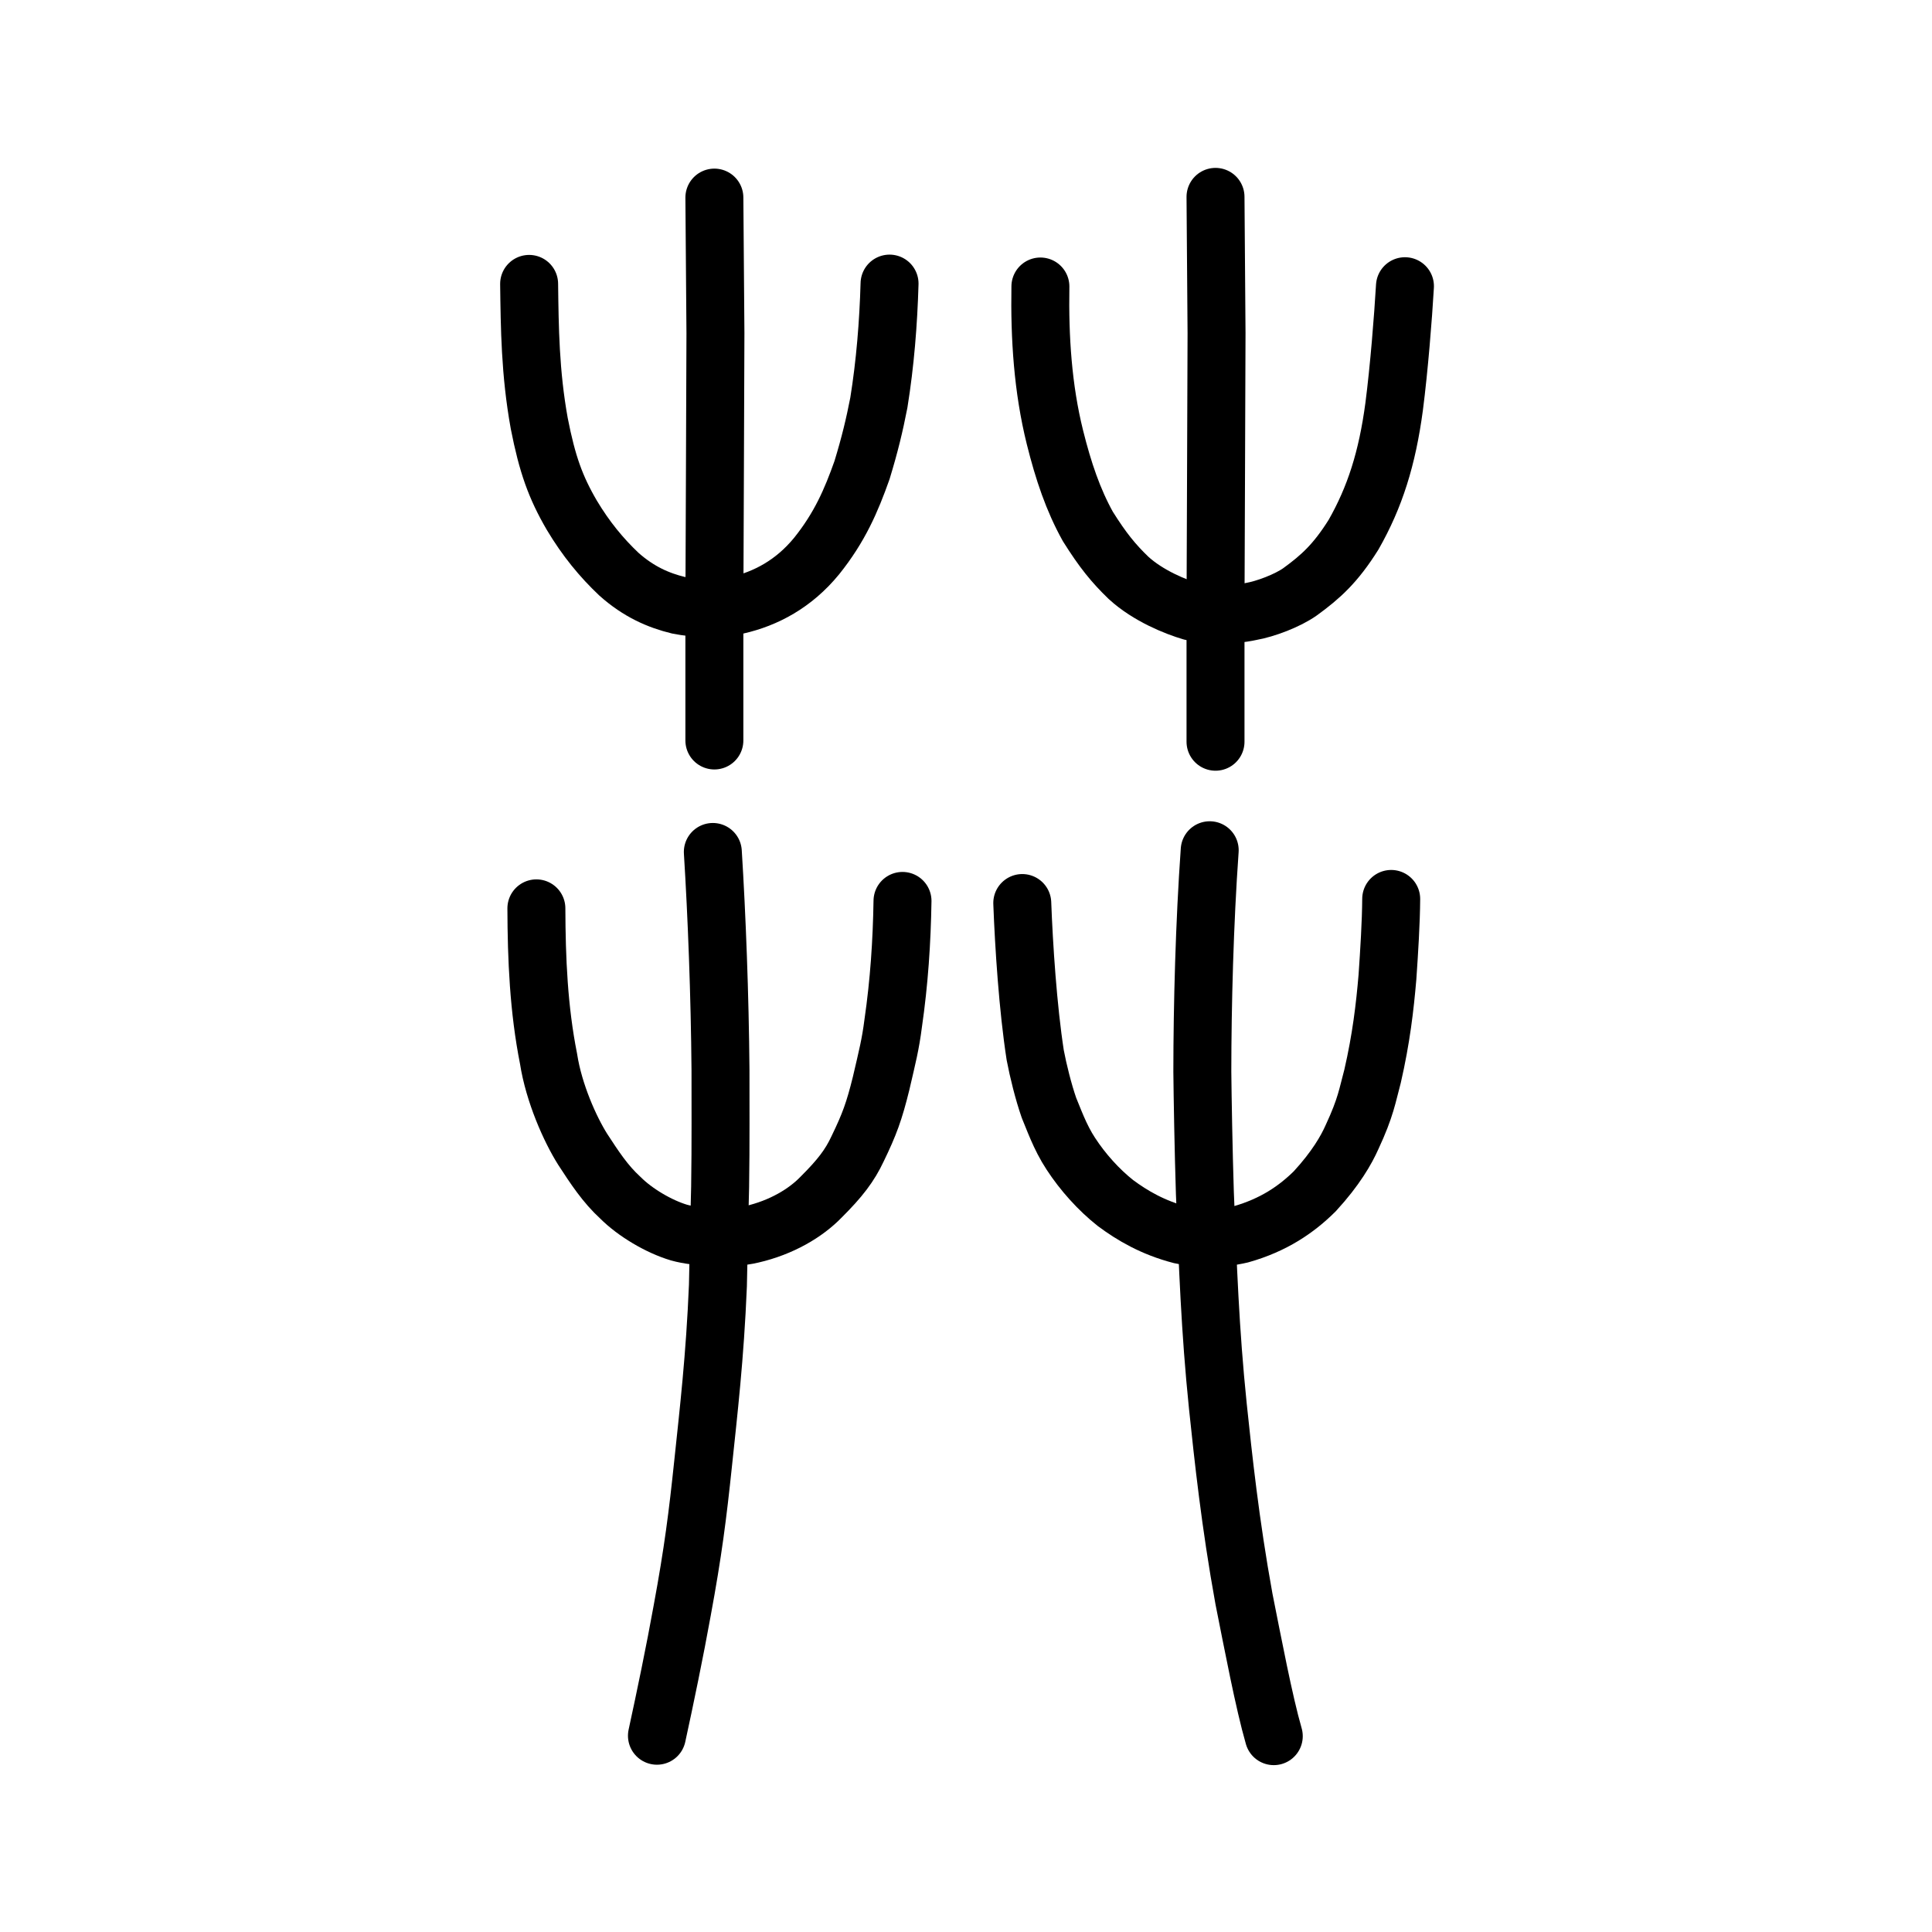 <?xml version="1.0" encoding="UTF-8" standalone="no"?>
<!-- Created with Inkscape (http://www.inkscape.org/) -->

<svg
   xmlns:dc="http://purl.org/dc/elements/1.1/"
   xmlns:cc="http://creativecommons.org/ns#"
   xmlns:rdf="http://www.w3.org/1999/02/22-rdf-syntax-ns#"
   xmlns:svg="http://www.w3.org/2000/svg"
   xmlns="http://www.w3.org/2000/svg"
   xmlns:sodipodi="http://sodipodi.sourceforge.net/DTD/sodipodi-0.dtd"
   xmlns:inkscape="http://www.inkscape.org/namespaces/inkscape"
   width="200px"
   height="200px"
   viewBox="0 0 200 200"
   version="1.1"
   id="SVGRoot"
   inkscape:version="0.92.3 (2405546, 2018-03-11)"
   sodipodi:docname="833bss.svg">
  <sodipodi:namedview
     id="base"
     pagecolor="#ffffff"
     bordercolor="#666666"
     borderopacity="1.0"
     inkscape:pageopacity="0.0"
     inkscape:pageshadow="2"
     inkscape:zoom="5.0397428"
     inkscape:cx="126.77603"
     inkscape:cy="105.47075"
     inkscape:document-units="px"
     inkscape:current-layer="layer1"
     showgrid="true"
     inkscape:window-width="1194"
     inkscape:window-height="791"
     inkscape:window-x="664"
     inkscape:window-y="165"
     inkscape:window-maximized="0"
     showguides="true"
     inkscape:snap-global="false">
    <inkscape:grid
       type="xygrid"
       id="grid6085" />
  </sodipodi:namedview>
  <defs
     id="defs5523" />
  <g
     id="layer1"
     inkscape:groupmode="layer"
     inkscape:label="レイヤー 1">
    <path
       style="opacity:1;vector-effect:none;fill:none;fill-opacity:1;stroke:#000000;stroke-width:6;stroke-linecap:round;stroke-linejoin:miter;stroke-miterlimit:4;stroke-dasharray:none;stroke-dashoffset:0;stroke-opacity:1"
       d="m 73.952,20.455 0.11,14.05 -0.055,14.735 -0.055,13.707 V 76.654"
       id="path6087-7"
       inkscape:connector-curvature="0"
       sodipodi:nodetypes="ccccc" />
    <path
       style="opacity:1;vector-effect:none;fill:none;fill-opacity:1;stroke:#000000;stroke-width:6;stroke-linecap:round;stroke-linejoin:miter;stroke-miterlimit:4;stroke-dasharray:none;stroke-dashoffset:0;stroke-opacity:1"
       d="m 125.829,20.38 0.107,14.101 -0.053,14.789 -0.053,13.757 v 13.757"
       id="path6087-9-3"
       inkscape:connector-curvature="0"
       sodipodi:nodetypes="ccccc" />
    <path
       style="opacity:1;vector-effect:none;fill:none;fill-opacity:1;stroke:#000000;stroke-width:6;stroke-linecap:round;stroke-linejoin:round;stroke-miterlimit:4;stroke-dasharray:none;stroke-dashoffset:0;stroke-opacity:1"
       d="m 54.775,29.389 c 0.059,4.523 0.099,9.204 1.049,14.448 0.828,4.224 1.68,6.601 3.368,9.495 1.469,2.457 3.06,4.386 4.877,6.107 2.049,1.826 4.095,2.714 6.159,3.214 1.777,0.346 4.005,0.463 6.087,0 2.944,-0.671 5.849,-2.192 8.225,-5.095 2.386,-2.975 3.573,-5.727 4.694,-8.887 0.822,-2.692 1.294,-4.677 1.745,-6.99 0.655,-4.067 0.988,-8.227 1.107,-12.323"
       id="path6755-72-8"
       inkscape:connector-curvature="0"
       sodipodi:nodetypes="cccccccccc" />
    <path
       style="opacity:1;vector-effect:none;fill:none;fill-opacity:1;stroke:#000000;stroke-width:6;stroke-linecap:round;stroke-linejoin:round;stroke-miterlimit:4;stroke-dasharray:none;stroke-dashoffset:0;stroke-opacity:1"
       d="m 107.702,29.658 c -0.088,5.318 0.248,10.549 1.503,15.605 0.88,3.527 1.887,6.498 3.407,9.232 1.56,2.485 2.653,3.817 4.196,5.31 2.049,1.887 4.934,3.031 6.525,3.499 1.502,0.35 4.051,0.469 6.157,0 1.498,-0.258 3.799,-1.12 5.11,-2.055 2.117,-1.542 3.654,-2.922 5.521,-5.902 2.208,-3.876 3.48,-7.873 4.201,-13.255 0.515,-3.989 0.926,-9.189 1.119,-12.464"
       id="path6755-7-2"
       inkscape:connector-curvature="0"
       sodipodi:nodetypes="cccccccccc" />
    <path
       style="opacity:1;vector-effect:none;fill:none;fill-opacity:1;stroke:#000000;stroke-width:6;stroke-linecap:round;stroke-linejoin:miter;stroke-miterlimit:4;stroke-dasharray:none;stroke-dashoffset:0;stroke-opacity:1"
       d="m 73.792,88.195 c 0.413,6.596 0.728,14.836 0.793,22.569 -0.006,2.984 0.032,7.693 -0.038,12.098 -0.076,3.087 -0.152,6.282 -0.228,10.214 -0.305,7.408 -0.974,13.1 -1.538,18.467 -0.554,5.286 -1.039,9.12 -2.16,15.18 -0.737,4.104 -1.776,9.114 -2.614,12.959"
       id="path6087"
       inkscape:connector-curvature="0"
       sodipodi:nodetypes="ccccccc" />
    <path
       style="opacity:1;vector-effect:none;fill:none;fill-opacity:1;stroke:#000000;stroke-width:6;stroke-linecap:round;stroke-linejoin:miter;stroke-miterlimit:4;stroke-dasharray:none;stroke-dashoffset:0;stroke-opacity:1"
       d="m 125.228,88.017 c -0.536,7.532 -0.758,16.012 -0.763,22.912 0.026,2.622 0.123,8.2 0.263,12.556 0.319,7.625 0.522,14.085 1.345,22.094 0.563,5.345 1.277,12.094 2.698,19.924 0.926,4.633 2.073,10.702 3.09,14.223"
       id="path6087-9"
       inkscape:connector-curvature="0"
       sodipodi:nodetypes="cccccc" />
    <path
       style="opacity:1;vector-effect:none;fill:none;fill-opacity:1;stroke:#000000;stroke-width:6;stroke-linecap:round;stroke-linejoin:round;stroke-miterlimit:4;stroke-dasharray:none;stroke-dashoffset:0;stroke-opacity:1"
       d="m 55.526,94.033 c 0.018,5.246 0.236,10.422 1.26,15.576 0.547,3.539 2.226,7.292 3.532,9.365 1.22,1.872 2.334,3.586 3.909,5.022 1.505,1.511 3.974,2.979 6.065,3.601 1.818,0.511 5.431,0.698 7.541,0.181 3.067,-0.709 5.575,-2.199 7.181,-3.866 1.949,-1.942 2.955,-3.257 3.764,-4.989 1.224,-2.524 1.718,-3.874 2.433,-6.769 0.651,-2.8 0.973,-4.036 1.25,-6.21 0.622,-4.274 0.899,-8.485 0.966,-12.681"
       id="path6755"
       inkscape:connector-curvature="0"
       sodipodi:nodetypes="ccccccccccc" />
    <path
       style="opacity:1;vector-effect:none;fill:none;fill-opacity:1;stroke:#000000;stroke-width:6;stroke-linecap:round;stroke-linejoin:round;stroke-miterlimit:4;stroke-dasharray:none;stroke-dashoffset:0;stroke-opacity:1"
       d="m 105.825,93.482 c 0.169,4.466 0.584,10.856 1.341,15.746 0.305,1.615 0.845,3.792 1.424,5.458 0.432,1.006 1.124,3.028 2.261,4.747 1.238,1.902 2.887,3.735 4.623,5.107 1.731,1.286 3.869,2.553 6.755,3.3 1.827,0.409 4.107,0.439 6.231,-0.064 3.387,-0.954 5.768,-2.589 7.654,-4.465 2.179,-2.373 3.258,-4.269 3.853,-5.61 1.434,-3.082 1.574,-4.271 2.123,-6.3 0.888,-3.868 1.272,-7.118 1.539,-10.267 0.18,-2.624 0.37,-5.619 0.387,-8.076"
       id="path6755-7"
       inkscape:connector-curvature="0"
       sodipodi:nodetypes="cccccccccccc" />
  </g>
</svg>
